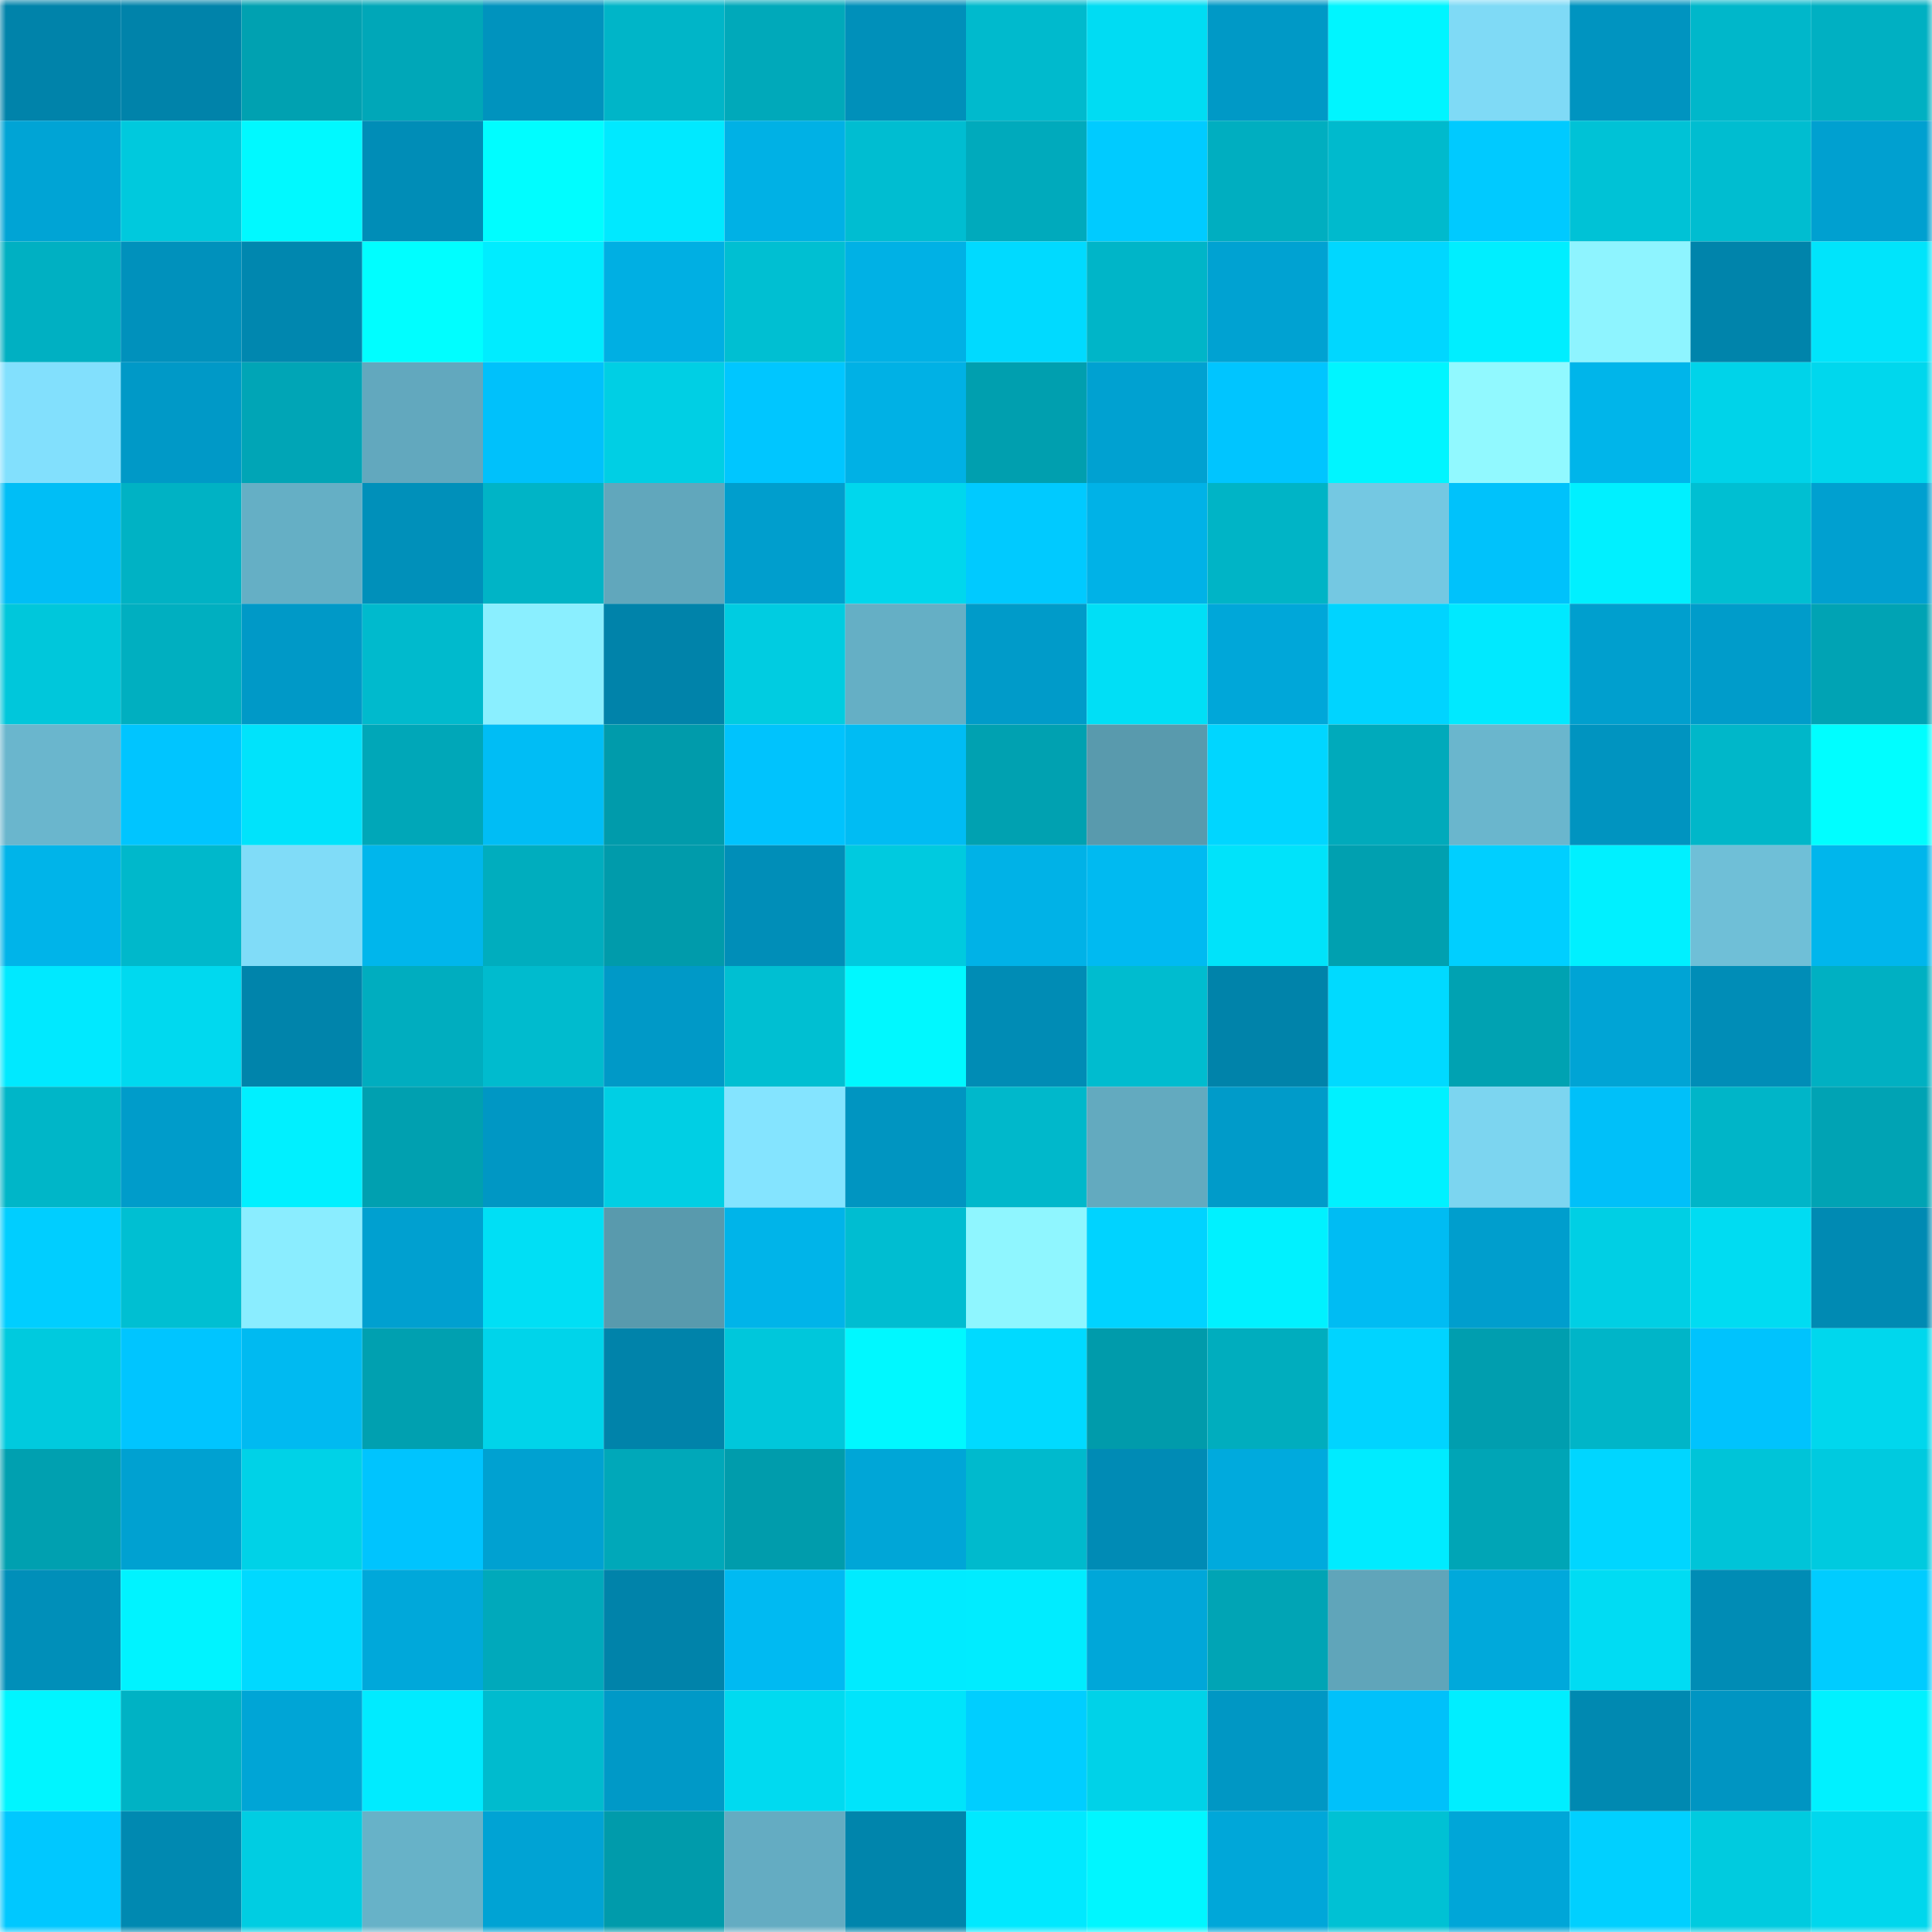 <svg viewBox="0 0 160 160" fill="none" role="img" xmlns="http://www.w3.org/2000/svg" width="240" height="240" name="ens%2Cchaintool.eth"><mask id="598114498" mask-type="alpha" maskUnits="userSpaceOnUse" x="0" y="0" width="160" height="160"><rect width="160" height="160" fill="#FFFFFF"></rect></mask><g mask="url(#598114498)"><rect x="0" y="0" width="10" height="10" fill="#0083aa"></rect><rect x="10" y="0" width="10" height="10" fill="#0083aa"></rect><rect x="20" y="0" width="10" height="10" fill="#00a1b1"></rect><rect x="30" y="0" width="10" height="10" fill="#00a7b8"></rect><rect x="40" y="0" width="10" height="10" fill="#0093be"></rect><rect x="50" y="0" width="10" height="10" fill="#00b5c8"></rect><rect x="60" y="0" width="10" height="10" fill="#00a9ba"></rect><rect x="70" y="0" width="10" height="10" fill="#0090ba"></rect><rect x="80" y="0" width="10" height="10" fill="#00bacd"></rect><rect x="90" y="0" width="10" height="10" fill="#00dcf3"></rect><rect x="100" y="0" width="10" height="10" fill="#0099c6"></rect><rect x="110" y="0" width="10" height="10" fill="#00f5ff"></rect><rect x="120" y="0" width="10" height="10" fill="#7fdaf6"></rect><rect x="130" y="0" width="10" height="10" fill="#0094c0"></rect><rect x="140" y="0" width="10" height="10" fill="#00b7ca"></rect><rect x="150" y="0" width="10" height="10" fill="#00b0c2"></rect><rect x="0" y="10" width="10" height="10" fill="#00a4d5"></rect><rect x="10" y="10" width="10" height="10" fill="#00c9dd"></rect><rect x="20" y="10" width="10" height="10" fill="#00f9ff"></rect><rect x="30" y="10" width="10" height="10" fill="#008db7"></rect><rect x="40" y="10" width="10" height="10" fill="#00fdff"></rect><rect x="50" y="10" width="10" height="10" fill="#00e9ff"></rect><rect x="60" y="10" width="10" height="10" fill="#00b1e5"></rect><rect x="70" y="10" width="10" height="10" fill="#00bdd1"></rect><rect x="80" y="10" width="10" height="10" fill="#00aabc"></rect><rect x="90" y="10" width="10" height="10" fill="#00cbff"></rect><rect x="100" y="10" width="10" height="10" fill="#00aec0"></rect><rect x="110" y="10" width="10" height="10" fill="#00bacd"></rect><rect x="120" y="10" width="10" height="10" fill="#00caff"></rect><rect x="130" y="10" width="10" height="10" fill="#00c2d6"></rect><rect x="140" y="10" width="10" height="10" fill="#00bdd0"></rect><rect x="150" y="10" width="10" height="10" fill="#00a0d0"></rect><rect x="0" y="20" width="10" height="10" fill="#00b0c2"></rect><rect x="10" y="20" width="10" height="10" fill="#0091bc"></rect><rect x="20" y="20" width="10" height="10" fill="#0087af"></rect><rect x="30" y="20" width="10" height="10" fill="#00feff"></rect><rect x="40" y="20" width="10" height="10" fill="#00ecff"></rect><rect x="50" y="20" width="10" height="10" fill="#00afe3"></rect><rect x="60" y="20" width="10" height="10" fill="#00bfd2"></rect><rect x="70" y="20" width="10" height="10" fill="#00b1e5"></rect><rect x="80" y="20" width="10" height="10" fill="#00daff"></rect><rect x="90" y="20" width="10" height="10" fill="#00b5c8"></rect><rect x="100" y="20" width="10" height="10" fill="#00a2d2"></rect><rect x="110" y="20" width="10" height="10" fill="#00d7ff"></rect><rect x="120" y="20" width="10" height="10" fill="#00eeff"></rect><rect x="130" y="20" width="10" height="10" fill="#8ef4ff"></rect><rect x="140" y="20" width="10" height="10" fill="#0084ab"></rect><rect x="150" y="20" width="10" height="10" fill="#00e4fb"></rect><rect x="0" y="30" width="10" height="10" fill="#82e0fd"></rect><rect x="10" y="30" width="10" height="10" fill="#0099c7"></rect><rect x="20" y="30" width="10" height="10" fill="#00a5b6"></rect><rect x="30" y="30" width="10" height="10" fill="#62a8be"></rect><rect x="40" y="30" width="10" height="10" fill="#00c1fb"></rect><rect x="50" y="30" width="10" height="10" fill="#00cfe4"></rect><rect x="60" y="30" width="10" height="10" fill="#00c6ff"></rect><rect x="70" y="30" width="10" height="10" fill="#00b1e5"></rect><rect x="80" y="30" width="10" height="10" fill="#009faf"></rect><rect x="90" y="30" width="10" height="10" fill="#00a1d1"></rect><rect x="100" y="30" width="10" height="10" fill="#00c5ff"></rect><rect x="110" y="30" width="10" height="10" fill="#00f5ff"></rect><rect x="120" y="30" width="10" height="10" fill="#91f9ff"></rect><rect x="130" y="30" width="10" height="10" fill="#00b5ea"></rect><rect x="140" y="30" width="10" height="10" fill="#00d3e9"></rect><rect x="150" y="30" width="10" height="10" fill="#00d7ed"></rect><rect x="0" y="40" width="10" height="10" fill="#00bef6"></rect><rect x="10" y="40" width="10" height="10" fill="#00b2c4"></rect><rect x="20" y="40" width="10" height="10" fill="#65afc5"></rect><rect x="30" y="40" width="10" height="10" fill="#0090ba"></rect><rect x="40" y="40" width="10" height="10" fill="#00b4c6"></rect><rect x="50" y="40" width="10" height="10" fill="#61a7bc"></rect><rect x="60" y="40" width="10" height="10" fill="#009ecd"></rect><rect x="70" y="40" width="10" height="10" fill="#00d7ed"></rect><rect x="80" y="40" width="10" height="10" fill="#00caff"></rect><rect x="90" y="40" width="10" height="10" fill="#00b2e7"></rect><rect x="100" y="40" width="10" height="10" fill="#00b4c6"></rect><rect x="110" y="40" width="10" height="10" fill="#74c8e2"></rect><rect x="120" y="40" width="10" height="10" fill="#00c2fb"></rect><rect x="130" y="40" width="10" height="10" fill="#00f0ff"></rect><rect x="140" y="40" width="10" height="10" fill="#00bfd2"></rect><rect x="150" y="40" width="10" height="10" fill="#00a0d0"></rect><rect x="0" y="50" width="10" height="10" fill="#00c7db"></rect><rect x="10" y="50" width="10" height="10" fill="#00afc0"></rect><rect x="20" y="50" width="10" height="10" fill="#0099c7"></rect><rect x="30" y="50" width="10" height="10" fill="#00bacd"></rect><rect x="40" y="50" width="10" height="10" fill="#8aefff"></rect><rect x="50" y="50" width="10" height="10" fill="#0083aa"></rect><rect x="60" y="50" width="10" height="10" fill="#00cce1"></rect><rect x="70" y="50" width="10" height="10" fill="#65afc5"></rect><rect x="80" y="50" width="10" height="10" fill="#009bc9"></rect><rect x="90" y="50" width="10" height="10" fill="#00dff6"></rect><rect x="100" y="50" width="10" height="10" fill="#00a7d9"></rect><rect x="110" y="50" width="10" height="10" fill="#00d4ff"></rect><rect x="120" y="50" width="10" height="10" fill="#00e9ff"></rect><rect x="130" y="50" width="10" height="10" fill="#009fce"></rect><rect x="140" y="50" width="10" height="10" fill="#009cca"></rect><rect x="150" y="50" width="10" height="10" fill="#00a3b4"></rect><rect x="0" y="60" width="10" height="10" fill="#6ab6cd"></rect><rect x="10" y="60" width="10" height="10" fill="#00c5ff"></rect><rect x="20" y="60" width="10" height="10" fill="#00e3fb"></rect><rect x="30" y="60" width="10" height="10" fill="#00a7b8"></rect><rect x="40" y="60" width="10" height="10" fill="#00bdf5"></rect><rect x="50" y="60" width="10" height="10" fill="#009bab"></rect><rect x="60" y="60" width="10" height="10" fill="#00c3fd"></rect><rect x="70" y="60" width="10" height="10" fill="#00bcf3"></rect><rect x="80" y="60" width="10" height="10" fill="#00a1b1"></rect><rect x="90" y="60" width="10" height="10" fill="#599aad"></rect><rect x="100" y="60" width="10" height="10" fill="#00d6ff"></rect><rect x="110" y="60" width="10" height="10" fill="#00aabb"></rect><rect x="120" y="60" width="10" height="10" fill="#6ab6cd"></rect><rect x="130" y="60" width="10" height="10" fill="#0094c0"></rect><rect x="140" y="60" width="10" height="10" fill="#00b7c9"></rect><rect x="150" y="60" width="10" height="10" fill="#00feff"></rect><rect x="0" y="70" width="10" height="10" fill="#00b4e9"></rect><rect x="10" y="70" width="10" height="10" fill="#00b8cb"></rect><rect x="20" y="70" width="10" height="10" fill="#80dcf8"></rect><rect x="30" y="70" width="10" height="10" fill="#00b6ec"></rect><rect x="40" y="70" width="10" height="10" fill="#00adbe"></rect><rect x="50" y="70" width="10" height="10" fill="#009bab"></rect><rect x="60" y="70" width="10" height="10" fill="#008eb8"></rect><rect x="70" y="70" width="10" height="10" fill="#00cadf"></rect><rect x="80" y="70" width="10" height="10" fill="#00b2e7"></rect><rect x="90" y="70" width="10" height="10" fill="#00baf1"></rect><rect x="100" y="70" width="10" height="10" fill="#00e3fa"></rect><rect x="110" y="70" width="10" height="10" fill="#00a0b0"></rect><rect x="120" y="70" width="10" height="10" fill="#00cfff"></rect><rect x="130" y="70" width="10" height="10" fill="#00f0ff"></rect><rect x="140" y="70" width="10" height="10" fill="#6fbfd7"></rect><rect x="150" y="70" width="10" height="10" fill="#00b6ec"></rect><rect x="0" y="80" width="10" height="10" fill="#00e9ff"></rect><rect x="10" y="80" width="10" height="10" fill="#00d9ef"></rect><rect x="20" y="80" width="10" height="10" fill="#0084ab"></rect><rect x="30" y="80" width="10" height="10" fill="#00adbf"></rect><rect x="40" y="80" width="10" height="10" fill="#00bbce"></rect><rect x="50" y="80" width="10" height="10" fill="#0099c7"></rect><rect x="60" y="80" width="10" height="10" fill="#00bfd2"></rect><rect x="70" y="80" width="10" height="10" fill="#00f8ff"></rect><rect x="80" y="80" width="10" height="10" fill="#008cb5"></rect><rect x="90" y="80" width="10" height="10" fill="#00bccf"></rect><rect x="100" y="80" width="10" height="10" fill="#0083aa"></rect><rect x="110" y="80" width="10" height="10" fill="#00daff"></rect><rect x="120" y="80" width="10" height="10" fill="#00a2b2"></rect><rect x="130" y="80" width="10" height="10" fill="#00a4d5"></rect><rect x="140" y="80" width="10" height="10" fill="#008db7"></rect><rect x="150" y="80" width="10" height="10" fill="#00b0c2"></rect><rect x="0" y="90" width="10" height="10" fill="#00b6c8"></rect><rect x="10" y="90" width="10" height="10" fill="#009cca"></rect><rect x="20" y="90" width="10" height="10" fill="#00f0ff"></rect><rect x="30" y="90" width="10" height="10" fill="#00a0b0"></rect><rect x="40" y="90" width="10" height="10" fill="#0097c4"></rect><rect x="50" y="90" width="10" height="10" fill="#00cfe4"></rect><rect x="60" y="90" width="10" height="10" fill="#84e4ff"></rect><rect x="70" y="90" width="10" height="10" fill="#0095c1"></rect><rect x="80" y="90" width="10" height="10" fill="#00b8cb"></rect><rect x="90" y="90" width="10" height="10" fill="#63aabf"></rect><rect x="100" y="90" width="10" height="10" fill="#009bc9"></rect><rect x="110" y="90" width="10" height="10" fill="#00f1ff"></rect><rect x="120" y="90" width="10" height="10" fill="#7cd5f0"></rect><rect x="130" y="90" width="10" height="10" fill="#00c0f9"></rect><rect x="140" y="90" width="10" height="10" fill="#00b5c8"></rect><rect x="150" y="90" width="10" height="10" fill="#00a3b4"></rect><rect x="0" y="100" width="10" height="10" fill="#00ceff"></rect><rect x="10" y="100" width="10" height="10" fill="#00bfd2"></rect><rect x="20" y="100" width="10" height="10" fill="#8aedff"></rect><rect x="30" y="100" width="10" height="10" fill="#00a0d0"></rect><rect x="40" y="100" width="10" height="10" fill="#00dff5"></rect><rect x="50" y="100" width="10" height="10" fill="#599aad"></rect><rect x="60" y="100" width="10" height="10" fill="#00b4e9"></rect><rect x="70" y="100" width="10" height="10" fill="#00bdd1"></rect><rect x="80" y="100" width="10" height="10" fill="#8ff6ff"></rect><rect x="90" y="100" width="10" height="10" fill="#00d3ff"></rect><rect x="100" y="100" width="10" height="10" fill="#00f1ff"></rect><rect x="110" y="100" width="10" height="10" fill="#00bcf3"></rect><rect x="120" y="100" width="10" height="10" fill="#009ecd"></rect><rect x="130" y="100" width="10" height="10" fill="#00cfe4"></rect><rect x="140" y="100" width="10" height="10" fill="#00dcf2"></rect><rect x="150" y="100" width="10" height="10" fill="#008ab3"></rect><rect x="0" y="110" width="10" height="10" fill="#00cade"></rect><rect x="10" y="110" width="10" height="10" fill="#00c5ff"></rect><rect x="20" y="110" width="10" height="10" fill="#00baf1"></rect><rect x="30" y="110" width="10" height="10" fill="#00a0b0"></rect><rect x="40" y="110" width="10" height="10" fill="#00d4ea"></rect><rect x="50" y="110" width="10" height="10" fill="#0083aa"></rect><rect x="60" y="110" width="10" height="10" fill="#00c7db"></rect><rect x="70" y="110" width="10" height="10" fill="#00f8ff"></rect><rect x="80" y="110" width="10" height="10" fill="#00daff"></rect><rect x="90" y="110" width="10" height="10" fill="#009bab"></rect><rect x="100" y="110" width="10" height="10" fill="#00adbe"></rect><rect x="110" y="110" width="10" height="10" fill="#00d4ff"></rect><rect x="120" y="110" width="10" height="10" fill="#009eaf"></rect><rect x="130" y="110" width="10" height="10" fill="#00b5c8"></rect><rect x="140" y="110" width="10" height="10" fill="#00c3fd"></rect><rect x="150" y="110" width="10" height="10" fill="#00d7ed"></rect><rect x="0" y="120" width="10" height="10" fill="#00a0b0"></rect><rect x="10" y="120" width="10" height="10" fill="#00a1d1"></rect><rect x="20" y="120" width="10" height="10" fill="#00d2e7"></rect><rect x="30" y="120" width="10" height="10" fill="#00c4fe"></rect><rect x="40" y="120" width="10" height="10" fill="#00a1d1"></rect><rect x="50" y="120" width="10" height="10" fill="#00a8b9"></rect><rect x="60" y="120" width="10" height="10" fill="#009cac"></rect><rect x="70" y="120" width="10" height="10" fill="#00a6d7"></rect><rect x="80" y="120" width="10" height="10" fill="#00bacd"></rect><rect x="90" y="120" width="10" height="10" fill="#008bb5"></rect><rect x="100" y="120" width="10" height="10" fill="#00aadd"></rect><rect x="110" y="120" width="10" height="10" fill="#00ebff"></rect><rect x="120" y="120" width="10" height="10" fill="#00a5b6"></rect><rect x="130" y="120" width="10" height="10" fill="#00d6ff"></rect><rect x="140" y="120" width="10" height="10" fill="#00c4d8"></rect><rect x="150" y="120" width="10" height="10" fill="#00cadf"></rect><rect x="0" y="130" width="10" height="10" fill="#008fb9"></rect><rect x="10" y="130" width="10" height="10" fill="#00f3ff"></rect><rect x="20" y="130" width="10" height="10" fill="#00d9ff"></rect><rect x="30" y="130" width="10" height="10" fill="#00a8da"></rect><rect x="40" y="130" width="10" height="10" fill="#00a9bb"></rect><rect x="50" y="130" width="10" height="10" fill="#0083aa"></rect><rect x="60" y="130" width="10" height="10" fill="#00baf2"></rect><rect x="70" y="130" width="10" height="10" fill="#00ebff"></rect><rect x="80" y="130" width="10" height="10" fill="#00ecff"></rect><rect x="90" y="130" width="10" height="10" fill="#00a7d9"></rect><rect x="100" y="130" width="10" height="10" fill="#00a4b5"></rect><rect x="110" y="130" width="10" height="10" fill="#60a5ba"></rect><rect x="120" y="130" width="10" height="10" fill="#00a9db"></rect><rect x="130" y="130" width="10" height="10" fill="#00dcf3"></rect><rect x="140" y="130" width="10" height="10" fill="#008cb5"></rect><rect x="150" y="130" width="10" height="10" fill="#00ccff"></rect><rect x="0" y="140" width="10" height="10" fill="#00f5ff"></rect><rect x="10" y="140" width="10" height="10" fill="#00b2c4"></rect><rect x="20" y="140" width="10" height="10" fill="#00a5d6"></rect><rect x="30" y="140" width="10" height="10" fill="#00ebff"></rect><rect x="40" y="140" width="10" height="10" fill="#00bbce"></rect><rect x="50" y="140" width="10" height="10" fill="#0099c7"></rect><rect x="60" y="140" width="10" height="10" fill="#00daf0"></rect><rect x="70" y="140" width="10" height="10" fill="#00e4fb"></rect><rect x="80" y="140" width="10" height="10" fill="#00ceff"></rect><rect x="90" y="140" width="10" height="10" fill="#00d2e8"></rect><rect x="100" y="140" width="10" height="10" fill="#0097c4"></rect><rect x="110" y="140" width="10" height="10" fill="#00c1fa"></rect><rect x="120" y="140" width="10" height="10" fill="#00eeff"></rect><rect x="130" y="140" width="10" height="10" fill="#0089b1"></rect><rect x="140" y="140" width="10" height="10" fill="#0095c2"></rect><rect x="150" y="140" width="10" height="10" fill="#00f1ff"></rect><rect x="0" y="150" width="10" height="10" fill="#00c8ff"></rect><rect x="10" y="150" width="10" height="10" fill="#0089b1"></rect><rect x="20" y="150" width="10" height="10" fill="#00cde2"></rect><rect x="30" y="150" width="10" height="10" fill="#67b2c8"></rect><rect x="40" y="150" width="10" height="10" fill="#00a3d4"></rect><rect x="50" y="150" width="10" height="10" fill="#009bab"></rect><rect x="60" y="150" width="10" height="10" fill="#64acc2"></rect><rect x="70" y="150" width="10" height="10" fill="#0085ac"></rect><rect x="80" y="150" width="10" height="10" fill="#00e9ff"></rect><rect x="90" y="150" width="10" height="10" fill="#00f6ff"></rect><rect x="100" y="150" width="10" height="10" fill="#00a7d9"></rect><rect x="110" y="150" width="10" height="10" fill="#00c1d4"></rect><rect x="120" y="150" width="10" height="10" fill="#00a6d8"></rect><rect x="130" y="150" width="10" height="10" fill="#00d0ff"></rect><rect x="140" y="150" width="10" height="10" fill="#00cbdf"></rect><rect x="150" y="150" width="10" height="10" fill="#00d7ed"></rect></g></svg>